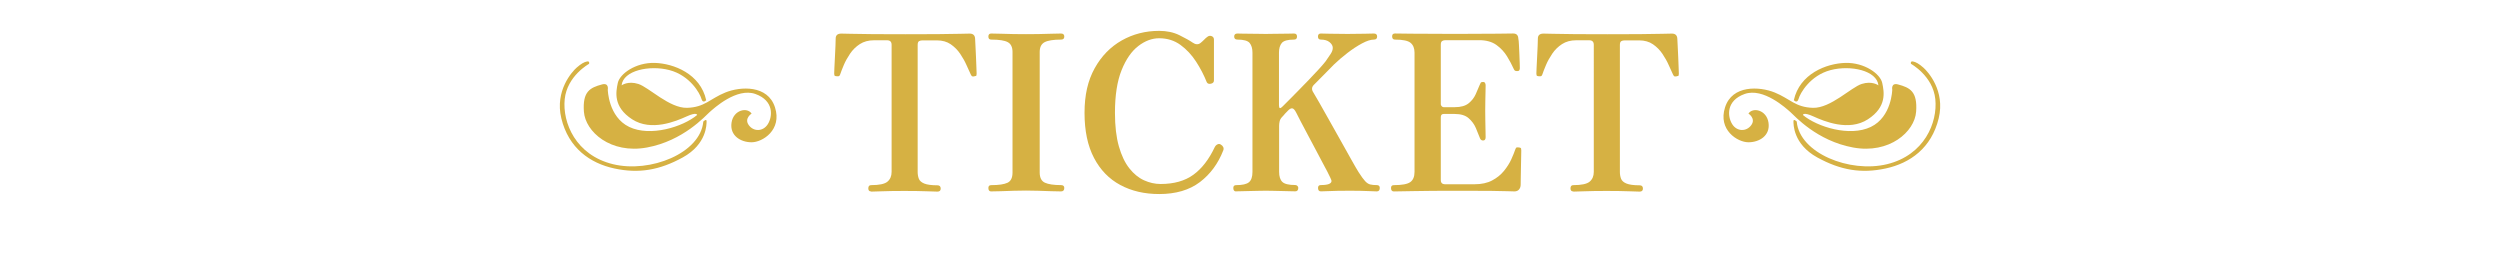 <?xml version="1.0" encoding="UTF-8"?>
<svg id="_レイヤー_2" data-name="レイヤー 2" xmlns="http://www.w3.org/2000/svg" version="1.1" viewBox="0 0 741.22 75.01">
  <defs>
    <style>
      .cls-1 {
        fill: #d6b143;
        stroke-width: 0px;
      }
    </style>
  </defs>
  <g>
    <path class="cls-1" d="M258.28,56.76c-.56,0-.84-.3-.84-.9,0-.65.28-.97.84-.97,2.41,0,4.02-.34,4.84-1.03.82-.69,1.23-1.65,1.23-2.9V13.29c0-.9-.45-1.35-1.35-1.35h-3.87c-1.63,0-3.03.38-4.19,1.13-1.16.75-2.13,1.7-2.9,2.84-.77,1.14-1.4,2.27-1.87,3.39-.47,1.12-.84,2.06-1.1,2.84-.09.26-.22.41-.39.45-.17.04-.41.04-.71,0h-.13c-.26-.04-.41-.14-.45-.29-.04-.15-.06-.31-.06-.48s.02-.73.06-1.68c.04-.94.1-2.02.16-3.22.06-1.2.12-2.32.16-3.35.04-1.03.06-1.74.06-2.13,0-.99.56-1.48,1.68-1.48.21,0,1.14.02,2.77.06,1.63.04,3.84.08,6.61.1,2.77.02,5.97.03,9.58.03s6.8,0,9.58-.03c2.77-.02,5-.05,6.67-.1,1.68-.04,2.62-.06,2.84-.06,1.03,0,1.57.52,1.61,1.55,0,.3.03.96.1,1.97.06,1.01.12,2.13.16,3.35.04,1.23.09,2.32.13,3.29.04.97.06,1.54.06,1.71,0,.26-.02.44-.06.55-.04.11-.24.18-.58.23-.04,0-.11.02-.19.06-.17,0-.32-.01-.45-.03-.13-.02-.28-.2-.45-.55-.34-.73-.76-1.65-1.26-2.77-.49-1.12-1.12-2.23-1.87-3.35-.75-1.12-1.69-2.06-2.81-2.84-1.12-.77-2.49-1.16-4.13-1.16h-4.26c-.39,0-.72.08-1,.23-.28.15-.42.53-.42,1.13v37.67c0,.73.12,1.4.35,2,.24.6.77,1.08,1.61,1.42.84.34,2.14.52,3.9.52.64,0,.97.32.97.97,0,.6-.32.9-.97.9-.43,0-1.49-.03-3.19-.1-1.7-.06-3.88-.1-6.55-.1s-4.87.03-6.61.1-2.85.1-3.32.1Z"/>
    <path class="cls-1" d="M293.88,56.76c-.56,0-.84-.34-.84-1.03,0-.56.28-.84.84-.84,2.24,0,3.85-.24,4.84-.71.99-.47,1.48-1.48,1.48-3.03V15.41c0-1.42-.46-2.39-1.39-2.9-.93-.52-2.57-.77-4.93-.77-.56,0-.84-.3-.84-.9s.28-.9.84-.9c.73,0,1.69.02,2.87.06,1.18.04,2.44.08,3.77.1,1.33.02,2.56.03,3.68.03s2.29,0,3.64-.03c1.35-.02,2.64-.05,3.87-.1,1.23-.04,2.18-.06,2.87-.06.64,0,.97.3.97.9s-.32.9-.97.9c-2.28,0-3.9.26-4.87.77-.97.52-1.45,1.48-1.45,2.9v35.73c0,1.55.52,2.56,1.55,3.03,1.03.47,2.62.71,4.77.71.64,0,.97.28.97.84,0,.69-.32,1.03-.97,1.03-.69,0-1.64-.02-2.87-.06-1.23-.04-2.52-.09-3.87-.13-1.35-.04-2.57-.06-3.64-.06s-2.34.02-3.68.06c-1.33.04-2.59.09-3.77.13-1.18.04-2.14.06-2.87.06Z"/>
    <path class="cls-1" d="M343.67,57.53c-4.34,0-8.18-.89-11.51-2.68-3.33-1.78-5.93-4.46-7.8-8.03-1.87-3.57-2.81-8.02-2.81-13.35s1-9.61,3-13.22c2-3.61,4.68-6.36,8.03-8.26,3.35-1.89,7.05-2.84,11.09-2.84,2.28,0,4.29.43,6.03,1.29,1.74.86,3.04,1.59,3.9,2.19.86.6,1.63.65,2.32.13.47-.39.86-.74,1.16-1.06.3-.32.58-.57.84-.74.39-.34.82-.43,1.29-.26.47.17.71.52.71,1.03v12.12c0,.52-.3.84-.9.97-.6.13-1.01-.02-1.23-.45-.82-2.06-1.87-4.1-3.16-6.09s-2.84-3.65-4.64-4.97c-1.81-1.31-3.91-1.97-6.32-1.97-2.11,0-4.16.76-6.16,2.29-2,1.53-3.66,3.91-4.97,7.16-1.31,3.25-1.97,7.47-1.97,12.67,0,3.91.39,7.22,1.16,9.93.77,2.71,1.81,4.88,3.1,6.51,1.29,1.63,2.74,2.82,4.35,3.55,1.61.73,3.26,1.1,4.93,1.1,3.96,0,7.19-.91,9.71-2.74,2.52-1.83,4.63-4.57,6.35-8.22.21-.39.49-.66.84-.81.34-.15.67-.12.97.1.3.17.53.41.68.71.15.3.16.62.03.97-1.51,3.91-3.82,7.05-6.93,9.42-3.12,2.37-7.15,3.55-12.09,3.55Z"/>
    <path class="cls-1" d="M366.5,56.76c-.56,0-.84-.34-.84-1.03,0-.56.28-.84.84-.84,1.85,0,3.12-.29,3.81-.87.69-.58,1.03-1.6,1.03-3.06V15.61c0-1.25-.28-2.2-.84-2.87-.56-.67-1.76-1-3.61-1-.64,0-.97-.3-.97-.9s.32-.9.97-.9c.17,0,.6.01,1.29.03.69.02,1.48.03,2.39.03s1.78.01,2.64.03c.86.02,1.55.03,2.06.03s1.2-.01,2.06-.03c.86-.02,1.74-.03,2.64-.03s1.7-.01,2.39-.03c.69-.02,1.12-.03,1.29-.03.6,0,.9.3.9.9s-.3.9-.9.9c-1.85,0-3.05.33-3.61,1-.56.67-.84,1.62-.84,2.87v15.61c0,.99.36,1.1,1.1.32.3-.3.86-.86,1.68-1.68.82-.82,1.76-1.77,2.84-2.87,1.07-1.1,2.16-2.21,3.26-3.35,1.1-1.14,2.09-2.19,2.97-3.16.88-.97,1.54-1.73,1.97-2.29.6-.86,1.11-1.6,1.52-2.23.41-.62.61-1.21.61-1.77,0-.6-.31-1.16-.94-1.68-.62-.52-1.49-.77-2.61-.77-.56,0-.84-.3-.84-.9s.28-.9.84-.9c.47,0,1.35.02,2.64.06,1.29.04,3.05.06,5.29.06s3.88-.02,5.19-.06c1.31-.04,2.18-.06,2.61-.06.65,0,.97.3.97.9s-.32.9-.97.9c-.95,0-2.12.38-3.51,1.13-1.4.75-2.83,1.69-4.29,2.81-1.46,1.12-2.82,2.28-4.06,3.48-.52.52-1.26,1.27-2.22,2.26-.97.99-2.2,2.24-3.71,3.74-.64.65-.71,1.38-.19,2.19.3.47.88,1.46,1.74,2.97.86,1.51,1.85,3.26,2.97,5.26s2.26,4.03,3.42,6.09,2.21,3.95,3.16,5.64c.94,1.7,1.68,2.96,2.19,3.77.77,1.2,1.41,2.08,1.9,2.61.49.54,1,.87,1.52,1s1.16.19,1.94.19c.6,0,.9.28.9.84,0,.69-.3,1.03-.9,1.03-.43,0-1.31-.03-2.64-.1-1.33-.06-3.1-.1-5.29-.1-1.25,0-2.48.01-3.71.03-1.23.02-2.28.05-3.16.1-.88.04-1.47.06-1.77.06-.56,0-.84-.34-.84-1.03,0-.56.28-.84.84-.84,2.11,0,3.16-.41,3.16-1.23,0-.13-.12-.44-.35-.94-.24-.49-.53-1.09-.87-1.77-.3-.56-.76-1.43-1.39-2.61-.62-1.18-1.32-2.5-2.1-3.97-.77-1.46-1.56-2.93-2.35-4.42-.8-1.48-1.49-2.81-2.1-3.97-.6-1.16-1.03-2-1.29-2.52-.43-.86-.84-1.3-1.23-1.32-.39-.02-.82.23-1.29.74-.43.43-.72.73-.87.9-.15.17-.26.3-.32.39-.06.09-.23.26-.48.52-.39.39-.63.82-.74,1.29-.11.47-.16.93-.16,1.35v13.61c0,1.38.31,2.38.94,3,.62.62,1.9.94,3.84.94.26,0,.47.09.64.26.17.17.26.37.26.58,0,.69-.3,1.03-.9,1.03-.22,0-.69-.01-1.42-.03-.73-.02-1.56-.04-2.48-.06-.92-.02-1.83-.04-2.71-.06-.88-.02-1.58-.03-2.1-.03s-1.22.01-2.1.03c-.88.02-1.8.04-2.74.06-.95.02-1.79.04-2.52.06-.73.02-1.2.03-1.42.03Z"/>
    <path class="cls-1" d="M413.26,56.76c-.56,0-.84-.34-.84-1.03,0-.56.28-.84.84-.84,2.41,0,4.03-.3,4.87-.9.84-.6,1.26-1.61,1.26-3.03V15.61c0-1.29-.39-2.26-1.16-2.9-.77-.65-2.32-.97-4.64-.97-.56,0-.84-.32-.84-.97,0-.56.28-.84.84-.84.34,0,1.99.02,4.93.06,2.94.04,7.28.06,13,.06,5.42,0,9.52-.02,12.32-.06,2.79-.04,4.39-.06,4.77-.06.99,0,1.5.49,1.55,1.48.09.39.15,1.02.19,1.9.04.88.09,1.82.13,2.81.04.99.07,1.87.1,2.64.02.77.03,1.27.03,1.48,0,.17-.04.35-.13.55-.09.19-.28.29-.58.29s-.53-.03-.68-.1c-.15-.06-.29-.25-.42-.55-.52-1.16-1.17-2.4-1.97-3.71-.8-1.31-1.85-2.44-3.16-3.39-1.31-.94-3.02-1.42-5.13-1.42h-10c-.39,0-.71.09-.97.26-.26.17-.39.54-.39,1.1v17.67c0,.17.09.35.26.55.17.19.36.29.58.29h3.29c1.81,0,3.18-.39,4.13-1.16.95-.77,1.64-1.68,2.1-2.71.45-1.03.83-1.91,1.13-2.64.13-.34.25-.59.35-.74.11-.15.33-.23.68-.23.3,0,.5.11.61.32.11.22.16.43.16.65,0,.34-.01.96-.03,1.84-.02.88-.04,1.84-.06,2.87-.02,1.03-.03,1.98-.03,2.84s.01,1.8.03,2.93c.02,1.14.04,2.17.06,3.1.02.93.03,1.54.03,1.84,0,.65-.26.97-.77.97-.47,0-.8-.28-.97-.84-.3-.82-.69-1.77-1.16-2.87-.47-1.1-1.18-2.06-2.13-2.9-.95-.84-2.32-1.26-4.13-1.26h-3.29c-.56,0-.84.32-.84.97v18.64c0,.82.43,1.23,1.29,1.23h8.71c2.06,0,3.81-.38,5.22-1.13,1.42-.75,2.59-1.7,3.52-2.84.92-1.14,1.64-2.28,2.16-3.42.52-1.14.9-2.1,1.16-2.87.13-.39.27-.6.42-.65.15-.04.38-.04.68,0h.06c.34.04.54.15.58.32.04.17.06.37.06.58,0,.17-.01.71-.03,1.61-.02.9-.04,1.95-.06,3.13-.02,1.18-.04,2.28-.06,3.29-.02,1.01-.03,1.71-.03,2.1,0,.56-.16,1.03-.48,1.42-.32.39-.79.58-1.39.58-.3,0-.97-.02-2-.06-1.03-.04-2.73-.07-5.1-.1-2.37-.02-5.68-.03-9.93-.03-5.25,0-9.56.03-12.93.1-3.38.06-5.3.1-5.77.1Z"/>
    <path class="cls-1" d="M466.47,56.76c-.56,0-.84-.3-.84-.9,0-.65.28-.97.84-.97,2.41,0,4.02-.34,4.84-1.03.82-.69,1.23-1.65,1.23-2.9V13.29c0-.9-.45-1.35-1.35-1.35h-3.87c-1.63,0-3.03.38-4.19,1.13-1.16.75-2.13,1.7-2.9,2.84-.77,1.14-1.4,2.27-1.87,3.39-.47,1.12-.84,2.06-1.1,2.84-.09.26-.22.41-.39.45-.17.04-.41.04-.71,0h-.13c-.26-.04-.41-.14-.45-.29-.04-.15-.06-.31-.06-.48s.02-.73.06-1.68c.04-.94.1-2.02.16-3.22.06-1.2.12-2.32.16-3.35.04-1.03.06-1.74.06-2.13,0-.99.56-1.48,1.68-1.48.21,0,1.14.02,2.77.06,1.63.04,3.84.08,6.61.1,2.77.02,5.97.03,9.58.03s6.8,0,9.58-.03c2.77-.02,5-.05,6.68-.1,1.68-.04,2.62-.06,2.84-.06,1.03,0,1.57.52,1.61,1.55,0,.3.03.96.1,1.97.06,1.01.12,2.13.16,3.35.04,1.23.09,2.32.13,3.29.04.97.06,1.54.06,1.71,0,.26-.02.44-.06.55-.04.11-.24.18-.58.23-.04,0-.11.02-.19.06-.17,0-.32-.01-.45-.03-.13-.02-.28-.2-.45-.55-.34-.73-.76-1.65-1.26-2.77-.49-1.12-1.12-2.23-1.87-3.35-.75-1.12-1.69-2.06-2.81-2.84-1.12-.77-2.49-1.16-4.13-1.16h-4.26c-.39,0-.72.08-1,.23-.28.15-.42.53-.42,1.13v37.67c0,.73.12,1.4.35,2,.24.6.77,1.08,1.61,1.42.84.34,2.14.52,3.9.52.65,0,.97.32.97.97,0,.6-.32.9-.97.9-.43,0-1.49-.03-3.19-.1-1.7-.06-3.88-.1-6.55-.1s-4.87.03-6.61.1c-1.74.06-2.85.1-3.32.1Z"/>
  </g>
  <g>
    <g>
      <path class="cls-1" d="M208.52,36.07c-.85,9.35-15.73,15.3-26.78,12.61-11.05-2.69-15.02-12.32-14.31-19.27.71-6.94,7.22-10.48,7.22-10.48,0,0,.28-.85-.57-.71-.85.14-1.84.71-3.12,1.84-1.28,1.13-6.52,6.8-4.53,15.02,2.13,8.82,8.5,13.32,15.72,14.87,7.22,1.56,13.37.52,20.26-3.26,7.22-3.97,7.08-9.92,7.08-10.77s-.99.14-.99.14Z"/>
      <path class="cls-1" d="M229.77,31.82c-2.12-6.66-10.2-6.23-14.73-4.39-4.53,1.84-6.09,4.39-11.33,4.54-5.24.14-11.33-6.09-14.45-7.08-3.11-.99-4.96.42-4.96.42.43-4.39,8.22-6.09,14.17-4.53,6.13,1.6,9.07,6.94,9.49,8.5.43,1.56,1.42.42,1.42.42-1.7-7.79-9.63-10.91-15.3-11.05-5.67-.14-10.34,3.26-10.91,5.95-.57,2.69-1.42,7.08,4.25,10.77,5.67,3.68,13.03.57,16.15-.85,3.12-1.42,3.12-.42,3.12-.42-4.25,3.54-13.88,6.52-20.12,3.54-6.23-2.98-6.37-11.05-6.37-11.05,0,0,.43-2.12-1.7-1.56-3.59.96-5.81,2.12-5.38,8.08.43,5.95,7.93,12.61,18.7,10.62,10.77-1.98,17.28-9.35,18.56-10.48,1.27-1.13,8.07-7.37,13.6-5.38,5.53,1.98,5.1,6.66,3.68,8.93-1.42,2.27-4.25,2.27-5.67.28-1.42-1.98.85-3.4.85-3.4-1.27-1.98-5.38-1.13-5.95,2.69-.57,3.83,2.69,5.81,5.95,5.81s9.07-3.68,6.94-10.34Z"/>
    </g>
    <g>
      <path class="cls-1" d="M532.71,36.07c.85,9.35,15.73,15.3,26.78,12.61,11.05-2.69,15.02-12.32,14.31-19.27-.71-6.94-7.22-10.48-7.22-10.48,0,0-.28-.85.57-.71.85.14,1.84.71,3.12,1.84,1.28,1.13,6.52,6.8,4.53,15.02-2.13,8.82-8.5,13.32-15.72,14.87-7.22,1.56-13.37.52-20.26-3.26-7.22-3.97-7.08-9.92-7.08-10.77,0-.85.99.14.99.14Z"/>
      <path class="cls-1" d="M511.46,31.82c2.12-6.66,10.2-6.23,14.73-4.39,4.53,1.84,6.09,4.39,11.33,4.54,5.24.14,11.33-6.09,14.45-7.08,3.11-.99,4.96.42,4.96.42-.43-4.39-8.22-6.09-14.17-4.53-6.13,1.6-9.07,6.94-9.49,8.5-.43,1.56-1.42.42-1.42.42,1.7-7.79,9.63-10.91,15.3-11.05,5.67-.14,10.34,3.26,10.91,5.95.57,2.69,1.42,7.08-4.25,10.77-5.67,3.68-13.03.57-16.15-.85-3.12-1.42-3.12-.42-3.12-.42,4.25,3.54,13.88,6.52,20.12,3.54,6.23-2.98,6.37-11.05,6.37-11.05,0,0-.43-2.12,1.7-1.56,3.59.96,5.81,2.12,5.38,8.08-.43,5.95-7.93,12.61-18.7,10.62-10.77-1.98-17.28-9.35-18.56-10.48-1.27-1.13-8.07-7.37-13.6-5.38-5.53,1.98-5.1,6.66-3.68,8.93,1.42,2.27,4.25,2.27,5.67.28,1.42-1.98-.85-3.4-.85-3.4,1.27-1.98,5.38-1.13,5.95,2.69.57,3.83-2.69,5.81-5.95,5.81s-9.07-3.68-6.94-10.34Z"/>
    </g>
  </g>
</svg>